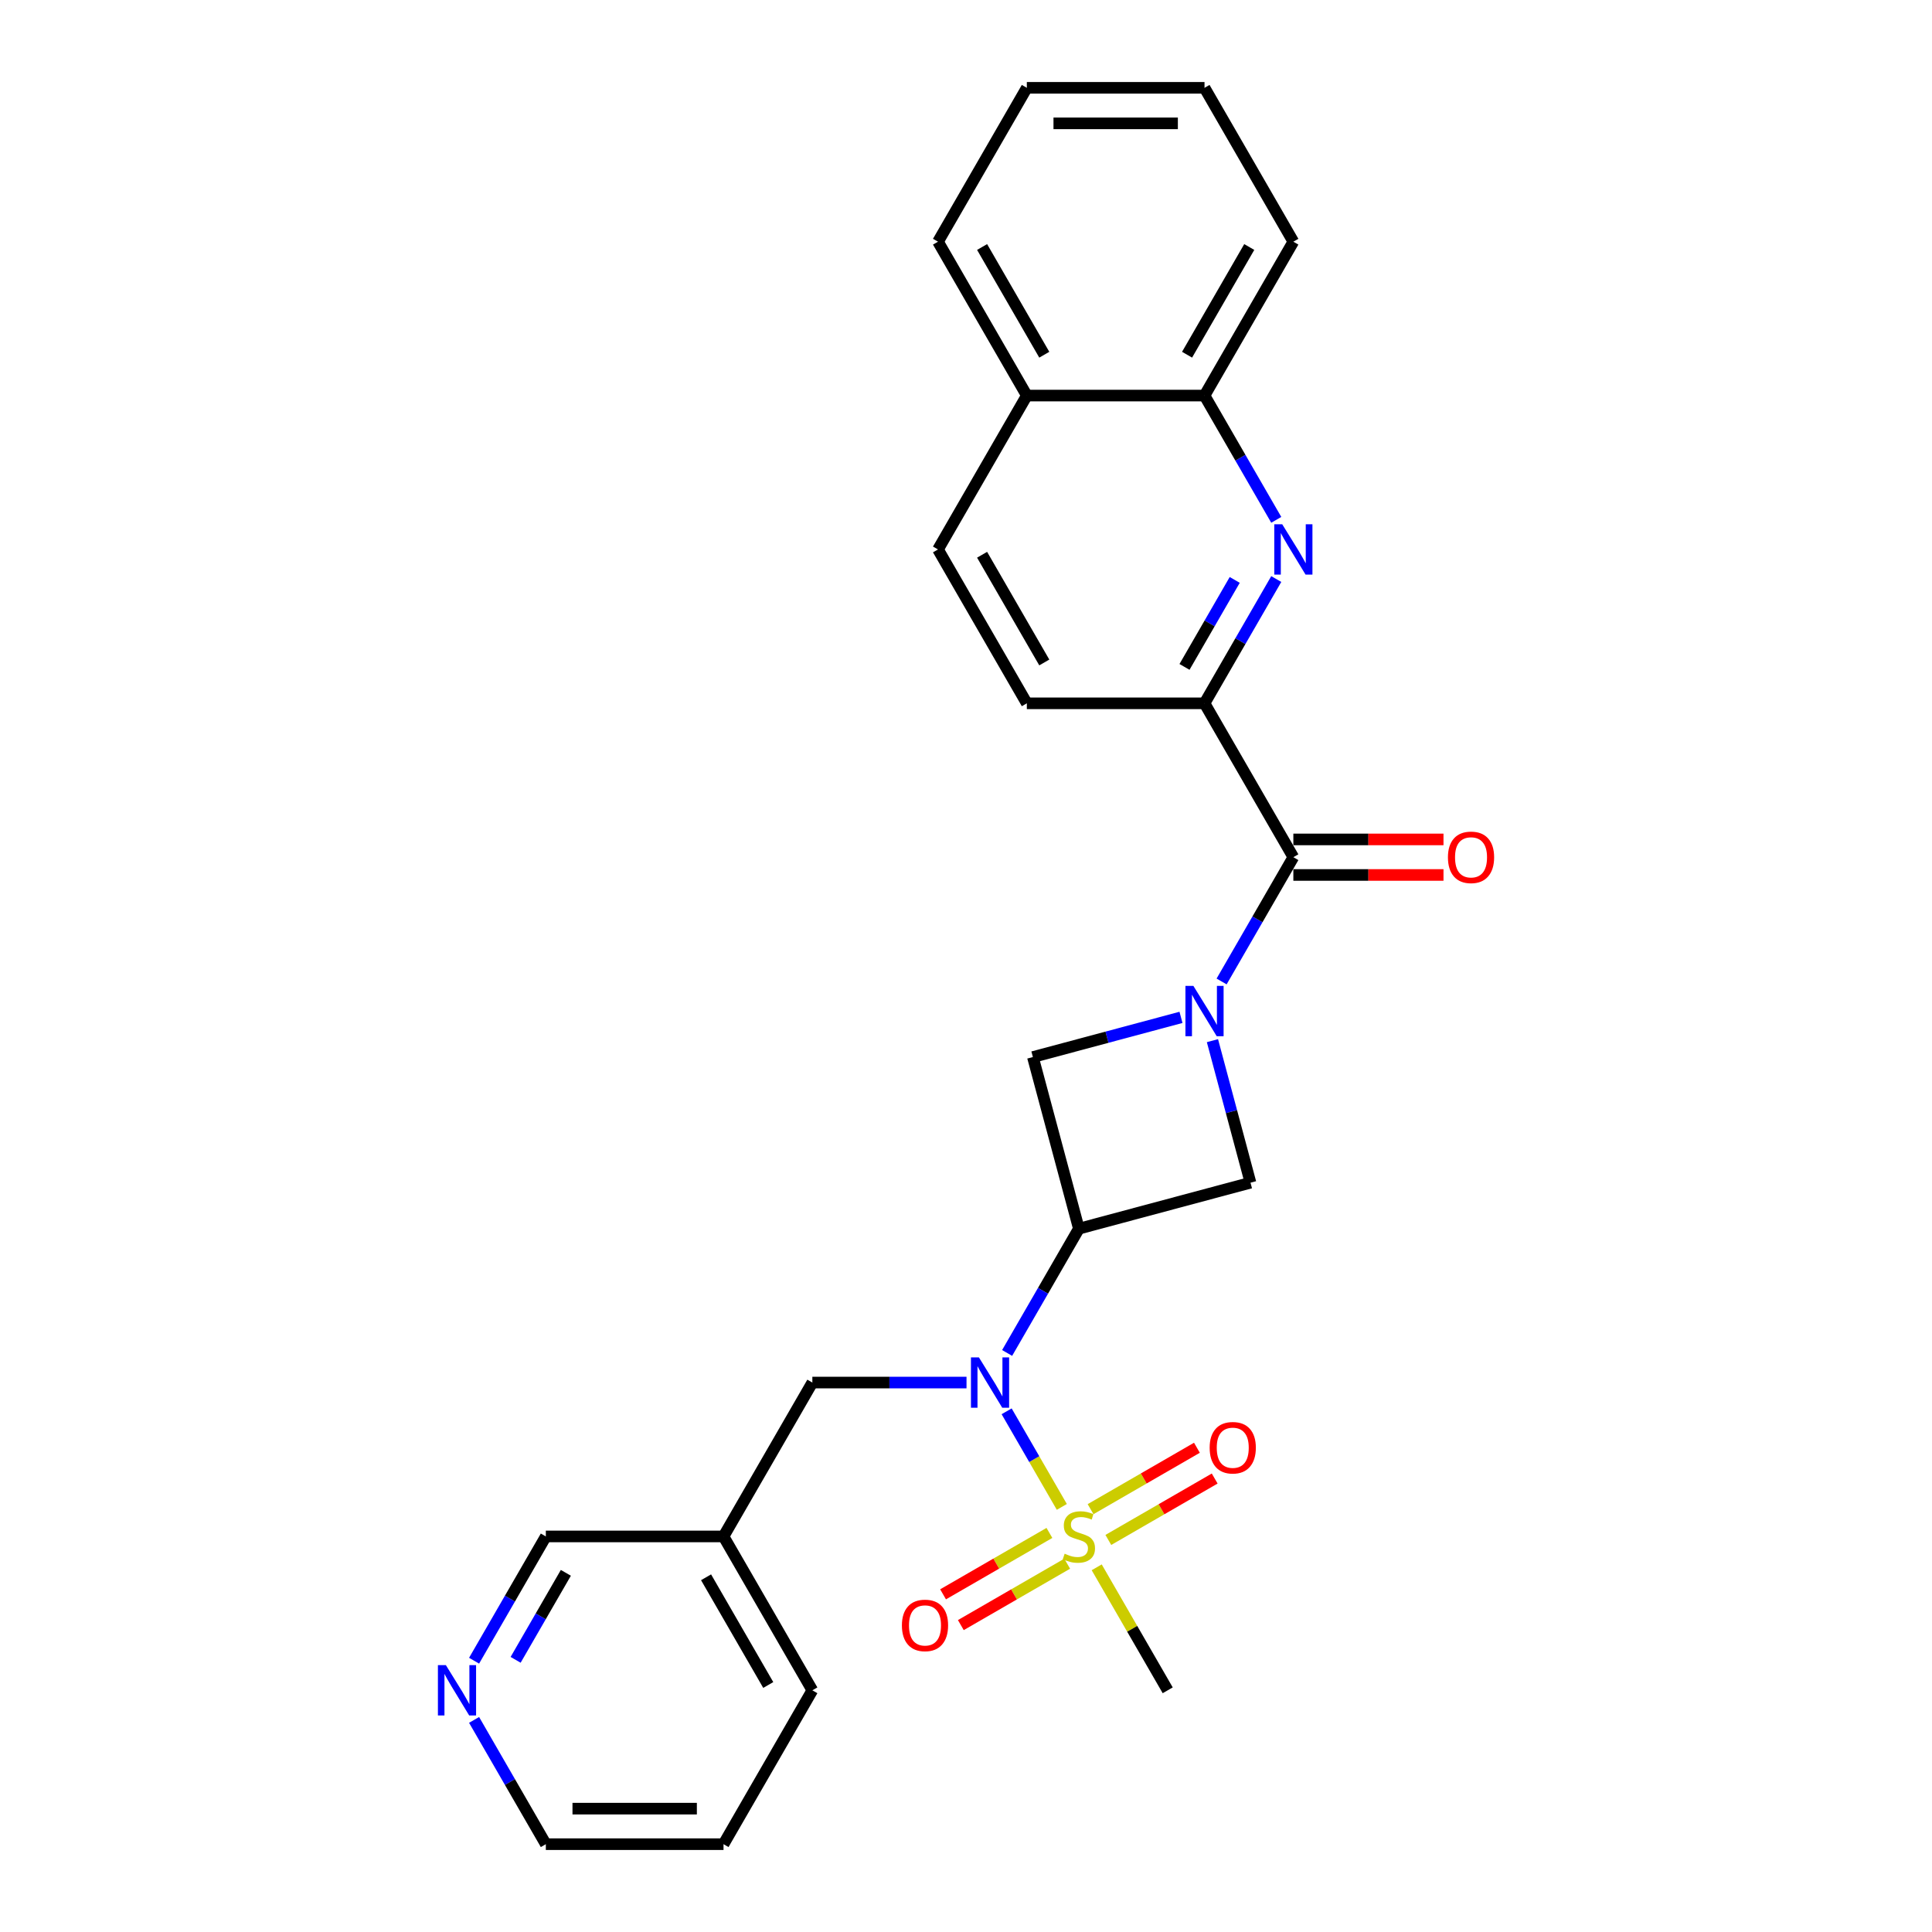 <?xml version='1.0' encoding='iso-8859-1'?>
<svg version='1.1' baseProfile='full'
              xmlns='http://www.w3.org/2000/svg'
                      xmlns:rdkit='http://www.rdkit.org/xml'
                      xmlns:xlink='http://www.w3.org/1999/xlink'
                  xml:space='preserve'
width='1000px' height='1000px' viewBox='0 0 1000 1000'>
<!-- END OF HEADER -->
<rect style='opacity:1.0;fill:#FFFFFF;stroke:none' width='1000' height='1000' x='0' y='0'> </rect>
<path class='bond-2' d='M 549.6,779.97 L 535.316,755.229' style='fill:none;fill-rule:evenodd;stroke:#CCCC00;stroke-width:6px;stroke-linecap:butt;stroke-linejoin:miter;stroke-opacity:1' />
<path class='bond-2' d='M 535.316,755.229 L 521.032,730.489' style='fill:none;fill-rule:evenodd;stroke:#0000FF;stroke-width:6px;stroke-linecap:butt;stroke-linejoin:miter;stroke-opacity:1' />
<path class='bond-8' d='M 573.672,797.07 L 601.197,781.179' style='fill:none;fill-rule:evenodd;stroke:#CCCC00;stroke-width:6px;stroke-linecap:butt;stroke-linejoin:miter;stroke-opacity:1' />
<path class='bond-8' d='M 601.197,781.179 L 628.721,765.288' style='fill:none;fill-rule:evenodd;stroke:#FF0000;stroke-width:6px;stroke-linecap:butt;stroke-linejoin:miter;stroke-opacity:1' />
<path class='bond-8' d='M 564.476,781.141 L 592,765.25' style='fill:none;fill-rule:evenodd;stroke:#CCCC00;stroke-width:6px;stroke-linecap:butt;stroke-linejoin:miter;stroke-opacity:1' />
<path class='bond-8' d='M 592,765.25 L 619.524,749.359' style='fill:none;fill-rule:evenodd;stroke:#FF0000;stroke-width:6px;stroke-linecap:butt;stroke-linejoin:miter;stroke-opacity:1' />
<path class='bond-9' d='M 543.176,793.439 L 515.652,809.33' style='fill:none;fill-rule:evenodd;stroke:#CCCC00;stroke-width:6px;stroke-linecap:butt;stroke-linejoin:miter;stroke-opacity:1' />
<path class='bond-9' d='M 515.652,809.33 L 488.128,825.221' style='fill:none;fill-rule:evenodd;stroke:#FF0000;stroke-width:6px;stroke-linecap:butt;stroke-linejoin:miter;stroke-opacity:1' />
<path class='bond-9' d='M 552.373,809.368 L 524.849,825.259' style='fill:none;fill-rule:evenodd;stroke:#CCCC00;stroke-width:6px;stroke-linecap:butt;stroke-linejoin:miter;stroke-opacity:1' />
<path class='bond-9' d='M 524.849,825.259 L 497.325,841.15' style='fill:none;fill-rule:evenodd;stroke:#FF0000;stroke-width:6px;stroke-linecap:butt;stroke-linejoin:miter;stroke-opacity:1' />
<path class='bond-18' d='M 567.653,811.238 L 586.03,843.069' style='fill:none;fill-rule:evenodd;stroke:#CCCC00;stroke-width:6px;stroke-linecap:butt;stroke-linejoin:miter;stroke-opacity:1' />
<path class='bond-18' d='M 586.03,843.069 L 604.408,874.9' style='fill:none;fill-rule:evenodd;stroke:#000000;stroke-width:6px;stroke-linecap:butt;stroke-linejoin:miter;stroke-opacity:1' />
<path class='bond-0' d='M 611.278,526.59 L 572.95,536.86' style='fill:none;fill-rule:evenodd;stroke:#0000FF;stroke-width:6px;stroke-linecap:butt;stroke-linejoin:miter;stroke-opacity:1' />
<path class='bond-0' d='M 572.95,536.86 L 534.622,547.13' style='fill:none;fill-rule:evenodd;stroke:#000000;stroke-width:6px;stroke-linecap:butt;stroke-linejoin:miter;stroke-opacity:1' />
<path class='bond-3' d='M 632.301,508.006 L 650.869,475.844' style='fill:none;fill-rule:evenodd;stroke:#0000FF;stroke-width:6px;stroke-linecap:butt;stroke-linejoin:miter;stroke-opacity:1' />
<path class='bond-3' d='M 650.869,475.844 L 669.438,443.682' style='fill:none;fill-rule:evenodd;stroke:#000000;stroke-width:6px;stroke-linecap:butt;stroke-linejoin:miter;stroke-opacity:1' />
<path class='bond-27' d='M 627.56,538.649 L 637.409,575.405' style='fill:none;fill-rule:evenodd;stroke:#0000FF;stroke-width:6px;stroke-linecap:butt;stroke-linejoin:miter;stroke-opacity:1' />
<path class='bond-27' d='M 637.409,575.405 L 647.257,612.161' style='fill:none;fill-rule:evenodd;stroke:#000000;stroke-width:6px;stroke-linecap:butt;stroke-linejoin:miter;stroke-opacity:1' />
<path class='bond-1' d='M 558.424,635.963 L 539.856,668.125' style='fill:none;fill-rule:evenodd;stroke:#000000;stroke-width:6px;stroke-linecap:butt;stroke-linejoin:miter;stroke-opacity:1' />
<path class='bond-1' d='M 539.856,668.125 L 521.287,700.287' style='fill:none;fill-rule:evenodd;stroke:#0000FF;stroke-width:6px;stroke-linecap:butt;stroke-linejoin:miter;stroke-opacity:1' />
<path class='bond-6' d='M 558.424,635.963 L 647.257,612.161' style='fill:none;fill-rule:evenodd;stroke:#000000;stroke-width:6px;stroke-linecap:butt;stroke-linejoin:miter;stroke-opacity:1' />
<path class='bond-7' d='M 558.424,635.963 L 534.622,547.13' style='fill:none;fill-rule:evenodd;stroke:#000000;stroke-width:6px;stroke-linecap:butt;stroke-linejoin:miter;stroke-opacity:1' />
<path class='bond-11' d='M 500.265,715.609 L 460.369,715.609' style='fill:none;fill-rule:evenodd;stroke:#0000FF;stroke-width:6px;stroke-linecap:butt;stroke-linejoin:miter;stroke-opacity:1' />
<path class='bond-11' d='M 460.369,715.609 L 420.474,715.609' style='fill:none;fill-rule:evenodd;stroke:#000000;stroke-width:6px;stroke-linecap:butt;stroke-linejoin:miter;stroke-opacity:1' />
<path class='bond-5' d='M 669.438,443.682 L 623.455,364.037' style='fill:none;fill-rule:evenodd;stroke:#000000;stroke-width:6px;stroke-linecap:butt;stroke-linejoin:miter;stroke-opacity:1' />
<path class='bond-12' d='M 669.438,452.879 L 708.294,452.879' style='fill:none;fill-rule:evenodd;stroke:#000000;stroke-width:6px;stroke-linecap:butt;stroke-linejoin:miter;stroke-opacity:1' />
<path class='bond-12' d='M 708.294,452.879 L 747.15,452.879' style='fill:none;fill-rule:evenodd;stroke:#FF0000;stroke-width:6px;stroke-linecap:butt;stroke-linejoin:miter;stroke-opacity:1' />
<path class='bond-12' d='M 669.438,434.485 L 708.294,434.485' style='fill:none;fill-rule:evenodd;stroke:#000000;stroke-width:6px;stroke-linecap:butt;stroke-linejoin:miter;stroke-opacity:1' />
<path class='bond-12' d='M 708.294,434.485 L 747.15,434.485' style='fill:none;fill-rule:evenodd;stroke:#FF0000;stroke-width:6px;stroke-linecap:butt;stroke-linejoin:miter;stroke-opacity:1' />
<path class='bond-4' d='M 660.592,299.713 L 642.023,331.875' style='fill:none;fill-rule:evenodd;stroke:#0000FF;stroke-width:6px;stroke-linecap:butt;stroke-linejoin:miter;stroke-opacity:1' />
<path class='bond-4' d='M 642.023,331.875 L 623.455,364.037' style='fill:none;fill-rule:evenodd;stroke:#000000;stroke-width:6px;stroke-linecap:butt;stroke-linejoin:miter;stroke-opacity:1' />
<path class='bond-4' d='M 639.092,300.165 L 626.094,322.678' style='fill:none;fill-rule:evenodd;stroke:#0000FF;stroke-width:6px;stroke-linecap:butt;stroke-linejoin:miter;stroke-opacity:1' />
<path class='bond-4' d='M 626.094,322.678 L 613.096,345.191' style='fill:none;fill-rule:evenodd;stroke:#000000;stroke-width:6px;stroke-linecap:butt;stroke-linejoin:miter;stroke-opacity:1' />
<path class='bond-10' d='M 660.592,269.069 L 642.023,236.908' style='fill:none;fill-rule:evenodd;stroke:#0000FF;stroke-width:6px;stroke-linecap:butt;stroke-linejoin:miter;stroke-opacity:1' />
<path class='bond-10' d='M 642.023,236.908 L 623.455,204.746' style='fill:none;fill-rule:evenodd;stroke:#000000;stroke-width:6px;stroke-linecap:butt;stroke-linejoin:miter;stroke-opacity:1' />
<path class='bond-13' d='M 623.455,364.037 L 531.488,364.037' style='fill:none;fill-rule:evenodd;stroke:#000000;stroke-width:6px;stroke-linecap:butt;stroke-linejoin:miter;stroke-opacity:1' />
<path class='bond-21' d='M 623.455,204.746 L 669.438,125.1' style='fill:none;fill-rule:evenodd;stroke:#000000;stroke-width:6px;stroke-linecap:butt;stroke-linejoin:miter;stroke-opacity:1' />
<path class='bond-21' d='M 614.423,183.602 L 646.611,127.85' style='fill:none;fill-rule:evenodd;stroke:#000000;stroke-width:6px;stroke-linecap:butt;stroke-linejoin:miter;stroke-opacity:1' />
<path class='bond-29' d='M 623.455,204.746 L 531.488,204.746' style='fill:none;fill-rule:evenodd;stroke:#000000;stroke-width:6px;stroke-linecap:butt;stroke-linejoin:miter;stroke-opacity:1' />
<path class='bond-15' d='M 420.474,715.609 L 374.491,795.254' style='fill:none;fill-rule:evenodd;stroke:#000000;stroke-width:6px;stroke-linecap:butt;stroke-linejoin:miter;stroke-opacity:1' />
<path class='bond-17' d='M 531.488,364.037 L 485.505,284.391' style='fill:none;fill-rule:evenodd;stroke:#000000;stroke-width:6px;stroke-linecap:butt;stroke-linejoin:miter;stroke-opacity:1' />
<path class='bond-17' d='M 540.519,342.893 L 508.331,287.141' style='fill:none;fill-rule:evenodd;stroke:#000000;stroke-width:6px;stroke-linecap:butt;stroke-linejoin:miter;stroke-opacity:1' />
<path class='bond-14' d='M 245.387,859.578 L 263.955,827.416' style='fill:none;fill-rule:evenodd;stroke:#0000FF;stroke-width:6px;stroke-linecap:butt;stroke-linejoin:miter;stroke-opacity:1' />
<path class='bond-14' d='M 263.955,827.416 L 282.524,795.254' style='fill:none;fill-rule:evenodd;stroke:#000000;stroke-width:6px;stroke-linecap:butt;stroke-linejoin:miter;stroke-opacity:1' />
<path class='bond-14' d='M 266.886,859.126 L 279.885,836.613' style='fill:none;fill-rule:evenodd;stroke:#0000FF;stroke-width:6px;stroke-linecap:butt;stroke-linejoin:miter;stroke-opacity:1' />
<path class='bond-14' d='M 279.885,836.613 L 292.883,814.1' style='fill:none;fill-rule:evenodd;stroke:#000000;stroke-width:6px;stroke-linecap:butt;stroke-linejoin:miter;stroke-opacity:1' />
<path class='bond-28' d='M 245.387,890.222 L 263.955,922.384' style='fill:none;fill-rule:evenodd;stroke:#0000FF;stroke-width:6px;stroke-linecap:butt;stroke-linejoin:miter;stroke-opacity:1' />
<path class='bond-28' d='M 263.955,922.384 L 282.524,954.545' style='fill:none;fill-rule:evenodd;stroke:#000000;stroke-width:6px;stroke-linecap:butt;stroke-linejoin:miter;stroke-opacity:1' />
<path class='bond-19' d='M 374.491,795.254 L 282.524,795.254' style='fill:none;fill-rule:evenodd;stroke:#000000;stroke-width:6px;stroke-linecap:butt;stroke-linejoin:miter;stroke-opacity:1' />
<path class='bond-22' d='M 374.491,795.254 L 420.474,874.9' style='fill:none;fill-rule:evenodd;stroke:#000000;stroke-width:6px;stroke-linecap:butt;stroke-linejoin:miter;stroke-opacity:1' />
<path class='bond-22' d='M 365.459,816.398 L 397.648,872.15' style='fill:none;fill-rule:evenodd;stroke:#000000;stroke-width:6px;stroke-linecap:butt;stroke-linejoin:miter;stroke-opacity:1' />
<path class='bond-16' d='M 531.488,204.746 L 485.505,284.391' style='fill:none;fill-rule:evenodd;stroke:#000000;stroke-width:6px;stroke-linecap:butt;stroke-linejoin:miter;stroke-opacity:1' />
<path class='bond-23' d='M 531.488,204.746 L 485.505,125.1' style='fill:none;fill-rule:evenodd;stroke:#000000;stroke-width:6px;stroke-linecap:butt;stroke-linejoin:miter;stroke-opacity:1' />
<path class='bond-23' d='M 540.519,183.602 L 508.331,127.85' style='fill:none;fill-rule:evenodd;stroke:#000000;stroke-width:6px;stroke-linecap:butt;stroke-linejoin:miter;stroke-opacity:1' />
<path class='bond-20' d='M 282.524,954.545 L 374.491,954.545' style='fill:none;fill-rule:evenodd;stroke:#000000;stroke-width:6px;stroke-linecap:butt;stroke-linejoin:miter;stroke-opacity:1' />
<path class='bond-20' d='M 296.319,936.152 L 360.696,936.152' style='fill:none;fill-rule:evenodd;stroke:#000000;stroke-width:6px;stroke-linecap:butt;stroke-linejoin:miter;stroke-opacity:1' />
<path class='bond-25' d='M 669.438,125.1 L 623.455,45.455' style='fill:none;fill-rule:evenodd;stroke:#000000;stroke-width:6px;stroke-linecap:butt;stroke-linejoin:miter;stroke-opacity:1' />
<path class='bond-24' d='M 420.474,874.9 L 374.491,954.545' style='fill:none;fill-rule:evenodd;stroke:#000000;stroke-width:6px;stroke-linecap:butt;stroke-linejoin:miter;stroke-opacity:1' />
<path class='bond-26' d='M 485.505,125.1 L 531.488,45.455' style='fill:none;fill-rule:evenodd;stroke:#000000;stroke-width:6px;stroke-linecap:butt;stroke-linejoin:miter;stroke-opacity:1' />
<path class='bond-30' d='M 623.455,45.455 L 531.488,45.455' style='fill:none;fill-rule:evenodd;stroke:#000000;stroke-width:6px;stroke-linecap:butt;stroke-linejoin:miter;stroke-opacity:1' />
<path class='bond-30' d='M 609.66,63.848 L 545.283,63.848' style='fill:none;fill-rule:evenodd;stroke:#000000;stroke-width:6px;stroke-linecap:butt;stroke-linejoin:miter;stroke-opacity:1' />
<path  class='atom-0' d='M 551.067 804.194
Q 551.361 804.304, 552.575 804.819
Q 553.789 805.334, 555.113 805.665
Q 556.475 805.959, 557.799 805.959
Q 560.264 805.959, 561.698 804.782
Q 563.133 803.568, 563.133 801.471
Q 563.133 800.037, 562.397 799.154
Q 561.698 798.271, 560.595 797.793
Q 559.491 797.314, 557.652 796.763
Q 555.334 796.064, 553.936 795.402
Q 552.575 794.739, 551.582 793.342
Q 550.626 791.944, 550.626 789.589
Q 550.626 786.315, 552.833 784.292
Q 555.077 782.269, 559.491 782.269
Q 562.508 782.269, 565.929 783.703
L 565.083 786.536
Q 561.956 785.248, 559.601 785.248
Q 557.063 785.248, 555.665 786.315
Q 554.267 787.345, 554.304 789.148
Q 554.304 790.546, 555.003 791.392
Q 555.739 792.238, 556.769 792.716
Q 557.836 793.194, 559.601 793.746
Q 561.956 794.482, 563.354 795.218
Q 564.752 795.953, 565.745 797.462
Q 566.775 798.933, 566.775 801.471
Q 566.775 805.076, 564.347 807.026
Q 561.956 808.939, 557.946 808.939
Q 555.629 808.939, 553.863 808.424
Q 552.134 807.946, 550.074 807.1
L 551.067 804.194
' fill='#CCCC00'/>
<path  class='atom-1' d='M 617.697 510.305
L 626.232 524.1
Q 627.078 525.461, 628.439 527.926
Q 629.8 530.391, 629.874 530.538
L 629.874 510.305
L 633.332 510.305
L 633.332 536.35
L 629.764 536.35
L 620.604 521.268
Q 619.537 519.502, 618.396 517.479
Q 617.293 515.455, 616.962 514.83
L 616.962 536.35
L 613.577 536.35
L 613.577 510.305
L 617.697 510.305
' fill='#0000FF'/>
<path  class='atom-3' d='M 506.684 702.586
L 515.218 716.381
Q 516.064 717.743, 517.426 720.207
Q 518.787 722.672, 518.86 722.819
L 518.86 702.586
L 522.318 702.586
L 522.318 728.631
L 518.75 728.631
L 509.59 713.549
Q 508.523 711.783, 507.383 709.76
Q 506.279 707.737, 505.948 707.111
L 505.948 728.631
L 502.564 728.631
L 502.564 702.586
L 506.684 702.586
' fill='#0000FF'/>
<path  class='atom-5' d='M 663.681 271.369
L 672.215 285.164
Q 673.061 286.525, 674.423 288.989
Q 675.784 291.454, 675.857 291.601
L 675.857 271.369
L 679.315 271.369
L 679.315 297.414
L 675.747 297.414
L 666.587 282.331
Q 665.52 280.565, 664.38 278.542
Q 663.276 276.519, 662.945 275.893
L 662.945 297.414
L 659.561 297.414
L 659.561 271.369
L 663.681 271.369
' fill='#0000FF'/>
<path  class='atom-9' d='M 626.114 749.345
Q 626.114 743.091, 629.204 739.596
Q 632.294 736.101, 638.07 736.101
Q 643.845 736.101, 646.935 739.596
Q 650.025 743.091, 650.025 749.345
Q 650.025 755.672, 646.899 759.277
Q 643.772 762.845, 638.07 762.845
Q 632.331 762.845, 629.204 759.277
Q 626.114 755.709, 626.114 749.345
M 638.07 759.902
Q 642.043 759.902, 644.176 757.254
Q 646.347 754.568, 646.347 749.345
Q 646.347 744.231, 644.176 741.656
Q 642.043 739.044, 638.07 739.044
Q 634.097 739.044, 631.926 741.619
Q 629.793 744.195, 629.793 749.345
Q 629.793 754.605, 631.926 757.254
Q 634.097 759.902, 638.07 759.902
' fill='#FF0000'/>
<path  class='atom-10' d='M 466.823 841.311
Q 466.823 835.058, 469.913 831.563
Q 473.003 828.068, 478.779 828.068
Q 484.554 828.068, 487.644 831.563
Q 490.734 835.058, 490.734 841.311
Q 490.734 847.639, 487.608 851.244
Q 484.481 854.812, 478.779 854.812
Q 473.04 854.812, 469.913 851.244
Q 466.823 847.675, 466.823 841.311
M 478.779 851.869
Q 482.752 851.869, 484.885 849.22
Q 487.056 846.535, 487.056 841.311
Q 487.056 836.198, 484.885 833.623
Q 482.752 831.011, 478.779 831.011
Q 474.806 831.011, 472.635 833.586
Q 470.502 836.161, 470.502 841.311
Q 470.502 846.572, 472.635 849.22
Q 474.806 851.869, 478.779 851.869
' fill='#FF0000'/>
<path  class='atom-13' d='M 749.449 443.756
Q 749.449 437.502, 752.539 434.007
Q 755.629 430.512, 761.405 430.512
Q 767.18 430.512, 770.27 434.007
Q 773.36 437.502, 773.36 443.756
Q 773.36 450.083, 770.233 453.688
Q 767.107 457.256, 761.405 457.256
Q 755.666 457.256, 752.539 453.688
Q 749.449 450.12, 749.449 443.756
M 761.405 454.313
Q 765.378 454.313, 767.511 451.665
Q 769.682 448.979, 769.682 443.756
Q 769.682 438.642, 767.511 436.067
Q 765.378 433.455, 761.405 433.455
Q 757.432 433.455, 755.261 436.03
Q 753.128 438.606, 753.128 443.756
Q 753.128 449.016, 755.261 451.665
Q 757.432 454.313, 761.405 454.313
' fill='#FF0000'/>
<path  class='atom-15' d='M 230.784 861.877
L 239.318 875.672
Q 240.164 877.034, 241.525 879.498
Q 242.886 881.963, 242.96 882.11
L 242.96 861.877
L 246.418 861.877
L 246.418 887.922
L 242.85 887.922
L 233.69 872.84
Q 232.623 871.074, 231.483 869.051
Q 230.379 867.028, 230.048 866.402
L 230.048 887.922
L 226.664 887.922
L 226.664 861.877
L 230.784 861.877
' fill='#0000FF'/>
</svg>
